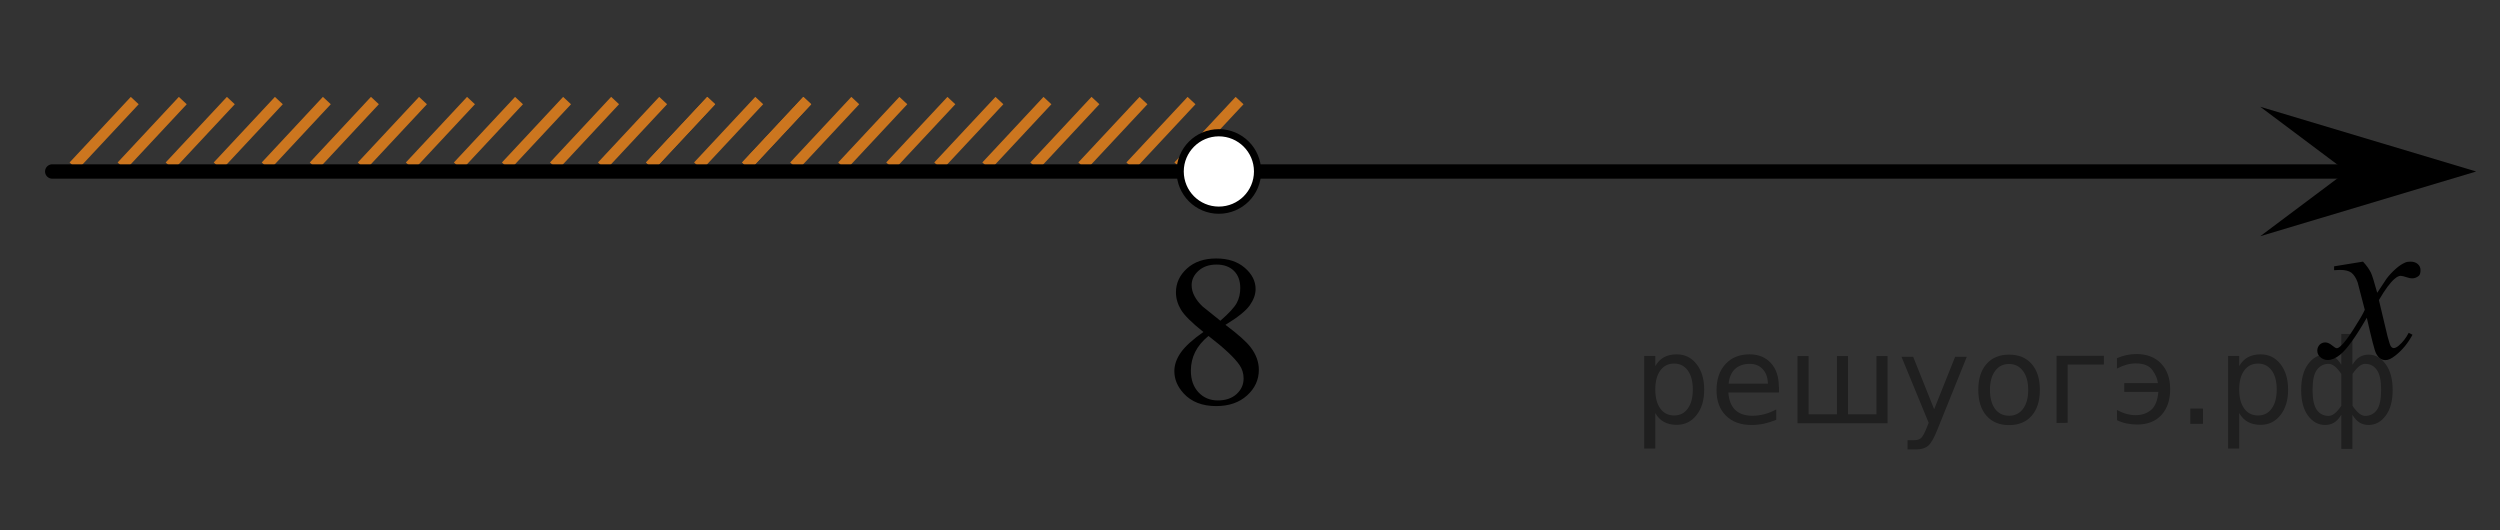 <?xml version="1.0" encoding="utf-8"?>
<!-- Generator: Adobe Illustrator 16.0.0, SVG Export Plug-In . SVG Version: 6.00 Build 0)  -->
<!DOCTYPE svg PUBLIC "-//W3C//DTD SVG 1.1//EN" "http://www.w3.org/Graphics/SVG/1.1/DTD/svg11.dtd">
<svg version="1.1" id="Слой_1" xmlns="http://www.w3.org/2000/svg" xmlns:xlink="http://www.w3.org/1999/xlink" x="0px" y="0px"
	 width="173.828px" height="36.867px" viewBox="6.006 63.792 173.828 36.867" enable-background="new 6.006 63.792 173.828 36.867"
	 xml:space="preserve">
<rect x="6.006" y="63.792" width="173.828" height="36.867" fill="#333333" stroke="none"/>
<line fill="none" stroke="#CC761F" stroke-width="0.75" stroke-miterlimit="10" x1="58.796" y1="70.783" x2="54.54" y2="75.343"/>
<line fill="none" stroke="#CC761F" stroke-width="0.75" stroke-miterlimit="10" x1="62.136" y1="70.785" x2="57.88" y2="75.343"/>
<line fill="none" stroke="#CC761F" stroke-width="0.75" stroke-miterlimit="10" x1="55.456" y1="70.783" x2="51.2" y2="75.343"/>
<line fill="none" stroke="#CC761F" stroke-width="0.75" stroke-miterlimit="10" x1="75.497" y1="70.785" x2="71.24" y2="75.343"/>
<line fill="none" stroke="#CC761F" stroke-width="0.75" stroke-miterlimit="10" x1="68.816" y1="70.785" x2="64.56" y2="75.343"/>
<line fill="none" stroke="#CC761F" stroke-width="0.75" stroke-miterlimit="10" x1="62.136" y1="70.785" x2="57.88" y2="75.343"/>
<line fill="none" stroke="#CC761F" stroke-width="0.75" stroke-miterlimit="10" x1="72.156" y1="70.785" x2="67.9" y2="75.343"/>
<line fill="none" stroke="#CC761F" stroke-width="0.75" stroke-miterlimit="10" x1="65.475" y1="70.785" x2="61.221" y2="75.343"/>
<line fill="none" stroke="#CC761F" stroke-width="0.75" stroke-miterlimit="10" x1="85.515" y1="70.785" x2="81.258" y2="75.343"/>
<line fill="none" stroke="#CC761F" stroke-width="0.75" stroke-miterlimit="10" x1="82.174" y1="70.783" x2="77.92" y2="75.343"/>
<line fill="none" stroke="#CC761F" stroke-width="0.75" stroke-miterlimit="10" x1="78.836" y1="70.785" x2="74.583" y2="75.343"/>
<line fill="none" stroke="#CC761F" stroke-width="0.75" stroke-miterlimit="10" x1="88.855" y1="70.785" x2="84.6" y2="75.343"/>
<line fill="none" stroke="#CC761F" stroke-width="0.75" stroke-miterlimit="10" x1="92.195" y1="70.785" x2="87.939" y2="75.343"/>
<line fill="none" stroke="#CC761F" stroke-width="0.75" stroke-miterlimit="10" x1="52.116" y1="70.783" x2="47.859" y2="75.343"/>
<line fill="none" stroke="#CC761F" stroke-width="0.75" stroke-miterlimit="10" x1="55.457" y1="70.785" x2="51.2" y2="75.343"/>
<line fill="none" stroke="#CC761F" stroke-width="0.75" stroke-miterlimit="10" x1="48.775" y1="70.783" x2="44.521" y2="75.343"/>
<line fill="none" stroke="#CC761F" stroke-width="0.75" stroke-miterlimit="10" x1="38.754" y1="70.785" x2="34.5" y2="75.345"/>
<line fill="none" stroke="#CC761F" stroke-width="0.75" stroke-miterlimit="10" x1="45.435" y1="70.785" x2="41.18" y2="75.345"/>
<line fill="none" stroke="#CC761F" stroke-width="0.75" stroke-miterlimit="10" x1="42.094" y1="70.785" x2="37.839" y2="75.345"/>
<line fill="none" stroke="#CC761F" stroke-width="0.75" stroke-miterlimit="10" x1="18.715" y1="70.785" x2="14.459" y2="75.345"/>
<line fill="none" stroke="#CC761F" stroke-width="0.75" stroke-miterlimit="10" x1="32.074" y1="70.783" x2="27.819" y2="75.345"/>
<line fill="none" stroke="#CC761F" stroke-width="0.75" stroke-miterlimit="10" x1="25.395" y1="70.785" x2="21.141" y2="75.345"/>
<line fill="none" stroke="#CC761F" stroke-width="0.75" stroke-miterlimit="10" x1="15.375" y1="70.785" x2="11.118" y2="75.345"/>
<line fill="none" stroke="#CC761F" stroke-width="0.75" stroke-miterlimit="10" x1="35.416" y1="70.785" x2="31.158" y2="75.345"/>
<line fill="none" stroke="#CC761F" stroke-width="0.75" stroke-miterlimit="10" x1="28.732" y1="70.783" x2="24.479" y2="75.345"/>
<line fill="none" stroke="#CC761F" stroke-width="0.75" stroke-miterlimit="10" x1="22.056" y1="70.785" x2="17.799" y2="75.345"/>
<line fill="none" stroke="#000000" stroke-linecap="round" stroke-linejoin="round" stroke-miterlimit="8" x1="9.638" y1="75.716" x2="169.261" y2="75.716"/>
<g>
	<g>
		<g>
			<g>
				<g>
					<g>
						<g>
							<g>
								<g>
									<g>
										<g>
											<g>
												<g>
													<g>
														<g>
															<g>
																<g>
																	<defs>
																		<rect id="SVGID_1_" x="164.489" y="79.044" width="12.355" height="13.729"/>
																	</defs>
																	<clipPath id="SVGID_2_">
																		<use xlink:href="#SVGID_1_"  overflow="visible"/>
																	</clipPath>
																	<g clip-path="url(#SVGID_2_)">
																		<path d="M170.308,81.983c0.24,0.26,0.428,0.518,0.551,0.771c0.09,0.182,0.229,0.646,0.438,1.396l0.648-0.979
																			c0.172-0.229,0.381-0.461,0.627-0.676c0.246-0.224,0.461-0.354,0.646-0.438c0.117-0.056,0.248-0.074,0.396-0.074
																			c0.213,0,0.381,0.063,0.506,0.17c0.125,0.113,0.188,0.255,0.188,0.414c0,0.188-0.036,0.313-0.104,0.391
																			c-0.144,0.123-0.295,0.188-0.479,0.188c-0.104,0-0.213-0.021-0.332-0.063c-0.229-0.074-0.385-0.113-0.465-0.113
																			c-0.109,0-0.258,0.063-0.42,0.207c-0.307,0.257-0.668,0.75-1.094,1.479l0.604,2.537
																			c0.105,0.395,0.182,0.621,0.236,0.692c0.063,0.076,0.127,0.109,0.189,0.109c0.104,0,0.225-0.062,0.355-0.175
																			c0.271-0.229,0.5-0.521,0.688-0.885l0.264,0.133c-0.313,0.58-0.703,1.063-1.188,1.443
																			c-0.271,0.219-0.498,0.32-0.688,0.32c-0.275,0-0.494-0.148-0.656-0.465c-0.104-0.189-0.313-1.021-0.646-2.48
																			c-0.771,1.332-1.385,2.189-1.854,2.57c-0.301,0.246-0.592,0.369-0.863,0.369c-0.193,0-0.377-0.07-0.539-0.221
																			c-0.117-0.104-0.186-0.256-0.186-0.438c0-0.162,0.063-0.299,0.162-0.404c0.104-0.104,0.239-0.161,0.396-0.161
																			c0.153,0,0.321,0.08,0.502,0.233c0.127,0.104,0.229,0.17,0.295,0.17c0.063,0,0.142-0.039,0.229-0.114
																			c0.229-0.188,0.551-0.593,0.938-1.212c0.396-0.616,0.657-1.063,0.78-1.344c-0.313-1.192-0.477-1.824-0.493-1.896
																			c-0.11-0.313-0.263-0.547-0.438-0.685c-0.187-0.133-0.439-0.194-0.808-0.194c-0.11,0-0.241,0.006-0.394,0.021
																			V82.31L170.308,81.983z"/>
																	</g>
																</g>
															</g>
														</g>
													</g>
												</g>
											</g>
										</g>
									</g>
								</g>
							</g>
						</g>
					</g>
				</g>
			</g>
		</g>
	</g>
</g>
<polygon points="169.169,75.716 163.163,71.216 178.177,75.716 163.163,80.216 "/>
<g>
	<path d="M90.755,73.024c-1.479,0-2.688,1.205-2.688,2.688c0,1.479,1.204,2.688,2.688,2.688c1.481,0,2.688-1.201,2.688-2.688
		C93.446,74.231,92.243,73.024,90.755,73.024L90.755,73.024z"/>
	<path d="M90.755,73.024c-1.479,0-2.688,1.205-2.688,2.688c0,1.479,1.204,2.688,2.688,2.688c1.481,0,2.688-1.201,2.688-2.688
		C93.446,74.231,92.243,73.024,90.755,73.024L90.755,73.024z"/>
</g>
<path fill="none" stroke="#000000" stroke-linecap="round" stroke-linejoin="round" stroke-miterlimit="8" d="M6.075,65.876"/>
<path fill="#FFFFFF" stroke="#000000" stroke-width="0.5" stroke-miterlimit="10" d="M90.753,73.022
	c-1.479,0-2.688,1.205-2.688,2.691c0,1.488,1.197,2.693,2.688,2.693c1.486,0,2.693-1.203,2.693-2.693
	C93.446,74.228,92.239,73.022,90.753,73.022L90.753,73.022z"/>
<path fill="none" stroke="#000000" stroke-linecap="round" stroke-linejoin="round" stroke-miterlimit="8" d="M179.834,73.632"/>
<path fill="#734B00" stroke="#A28100" stroke-miterlimit="10" d="M6.075,63.792"/>
<path fill="#734B00" stroke="#A28100" stroke-miterlimit="10" d="M179.834,100.659"/>
<g>
	<g>
		<path d="M89.681,86.875c-0.807-0.642-1.326-1.157-1.56-1.546c-0.232-0.389-0.35-0.792-0.35-1.21c0-0.642,0.256-1.194,0.767-1.659
			c0.511-0.464,1.189-0.696,2.036-0.696c0.822,0,1.483,0.217,1.984,0.649s0.751,0.926,0.751,1.479c0,0.37-0.135,0.746-0.405,1.13
			c-0.271,0.385-0.834,0.837-1.691,1.356c0.882,0.661,1.466,1.182,1.751,1.561c0.381,0.496,0.571,1.019,0.571,1.567
			c0,0.695-0.273,1.289-0.819,1.782c-0.546,0.494-1.262,0.74-2.148,0.74c-0.967,0-1.721-0.294-2.262-0.882
			c-0.432-0.472-0.646-0.987-0.646-1.546c0-0.438,0.151-0.871,0.454-1.302C88.417,87.87,88.938,87.395,89.681,86.875z
			 M90.033,87.152c-0.415,0.34-0.724,0.71-0.924,1.111s-0.301,0.835-0.301,1.302c0,0.627,0.177,1.129,0.53,1.505
			c0.353,0.377,0.803,0.565,1.349,0.565c0.541,0,0.974-0.148,1.3-0.444c0.325-0.297,0.488-0.656,0.488-1.079
			c0-0.351-0.095-0.664-0.285-0.94C91.834,88.656,91.115,87.983,90.033,87.152z M90.86,86.095c0.601-0.525,0.981-0.939,1.142-1.243
			s0.241-0.647,0.241-1.031c0-0.511-0.148-0.91-0.443-1.2c-0.296-0.289-0.699-0.434-1.21-0.434s-0.927,0.144-1.248,0.431
			c-0.32,0.286-0.48,0.622-0.48,1.006c0,0.253,0.066,0.506,0.199,0.758c0.133,0.253,0.321,0.494,0.567,0.723L90.86,86.095z"/>
	</g>
</g>
<g style="stroke:none;fill:#000;fill-opacity:0.40"><path d="m 121.1,92.5 v 2.48 h -0.77 v -6.44 h 0.77 v 0.71 q 0.24,-0.42 0.61,-0.62 0.37,-0.20 0.88,-0.20 0.85,0 1.38,0.68 0.53,0.68 0.53,1.77 0,1.10 -0.53,1.77 -0.53,0.68 -1.38,0.68 -0.51,0 -0.88,-0.20 -0.37,-0.20 -0.61,-0.62 z m 2.61,-1.63 q 0,-0.85 -0.35,-1.32 -0.35,-0.48 -0.95,-0.48 -0.61,0 -0.96,0.48 -0.35,0.48 -0.35,1.32 0,0.85 0.35,1.33 0.35,0.48 0.96,0.48 0.61,0 0.95,-0.48 0.35,-0.48 0.35,-1.33 z"/><path d="m 129.7,90.7 v 0.38 h -3.52 q 0.05,0.79 0.47,1.21 0.43,0.41 1.19,0.41 0.44,0 0.85,-0.11 0.42,-0.11 0.82,-0.33 v 0.72 q -0.41,0.17 -0.85,0.27 -0.43,0.09 -0.88,0.09 -1.12,0 -1.77,-0.65 -0.65,-0.65 -0.65,-1.76 0,-1.15 0.62,-1.82 0.62,-0.68 1.67,-0.68 0.94,0 1.49,0.61 0.55,0.60 0.55,1.65 z m -0.77,-0.23 q -0.01,-0.63 -0.35,-1.00 -0.34,-0.38 -0.91,-0.38 -0.64,0 -1.03,0.36 -0.38,0.36 -0.44,1.02 z"/><path d="m 134.5,92.6 h 1.98 v -4.05 h 0.77 v 4.67 h -6.26 v -4.67 h 0.77 v 4.05 h 1.97 v -4.05 h 0.77 z"/><path d="m 140.7,93.7 q -0.33,0.83 -0.63,1.09 -0.31,0.25 -0.82,0.25 h -0.61 v -0.64 h 0.45 q 0.32,0 0.49,-0.15 0.17,-0.15 0.39,-0.71 l 0.14,-0.35 -1.89,-4.59 h 0.81 l 1.46,3.65 1.46,-3.65 h 0.81 z"/><path d="m 145.7,89.1 q -0.62,0 -0.97,0.48 -0.36,0.48 -0.36,1.32 0,0.84 0.35,1.32 0.36,0.48 0.98,0.48 0.61,0 0.97,-0.48 0.36,-0.48 0.36,-1.32 0,-0.83 -0.36,-1.31 -0.36,-0.49 -0.97,-0.49 z m 0,-0.65 q 1,0 1.57,0.65 0.57,0.65 0.57,1.80 0,1.15 -0.57,1.80 -0.57,0.65 -1.57,0.65 -1.00,0 -1.57,-0.65 -0.57,-0.65 -0.57,-1.80 0,-1.15 0.57,-1.80 0.57,-0.65 1.57,-0.65 z"/><path d="m 149.0,93.2 v -4.67 h 3.29 v 0.61 h -2.52 v 4.05 z"/><path d="m 153.2,92.3 q 0.66,0.36 1.31,0.36 0.61,0 1.05,-0.35 0.44,-0.36 0.52,-1.27 h -2.37 v -0.61 h 2.34 q -0.05,-0.44 -0.38,-0.90 -0.33,-0.47 -1.16,-0.47 -0.64,0 -1.31,0.36 v -0.72 q 0.65,-0.29 1.35,-0.29 1.09,0 1.72,0.66 0.63,0.66 0.63,1.79 0,1.12 -0.61,1.79 -0.61,0.66 -1.68,0.66 -0.79,0 -1.40,-0.30 z"/><path d="m 158.3,92.2 h 0.88 v 1.06 h -0.88 z"/><path d="m 161.7,92.5 v 2.48 h -0.77 v -6.44 h 0.77 v 0.71 q 0.24,-0.42 0.61,-0.62 0.37,-0.20 0.88,-0.20 0.85,0 1.38,0.68 0.53,0.68 0.53,1.77 0,1.10 -0.53,1.77 -0.53,0.68 -1.38,0.68 -0.51,0 -0.88,-0.20 -0.37,-0.20 -0.61,-0.62 z m 2.61,-1.63 q 0,-0.85 -0.35,-1.32 -0.35,-0.48 -0.95,-0.48 -0.61,0 -0.96,0.48 -0.35,0.48 -0.35,1.32 0,0.85 0.35,1.33 0.35,0.48 0.96,0.48 0.61,0 0.95,-0.48 0.35,-0.48 0.35,-1.33 z"/><path d="m 166.8,90.9 q 0,0.98 0.30,1.40 0.30,0.41 0.82,0.41 0.41,0 0.88,-0.70 v -2.22 q -0.47,-0.70 -0.88,-0.70 -0.51,0 -0.82,0.42 -0.30,0.41 -0.30,1.39 z m 2,4.10 v -2.37 q -0.24,0.39 -0.51,0.55 -0.27,0.16 -0.62,0.16 -0.70,0 -1.18,-0.64 -0.48,-0.65 -0.48,-1.79 0,-1.15 0.48,-1.80 0.49,-0.66 1.18,-0.66 0.35,0 0.62,0.16 0.28,0.16 0.51,0.55 v -2.15 h 0.77 v 2.15 q 0.24,-0.39 0.51,-0.55 0.28,-0.16 0.62,-0.16 0.70,0 1.18,0.66 0.49,0.66 0.49,1.80 0,1.15 -0.49,1.79 -0.48,0.64 -1.18,0.64 -0.35,0 -0.62,-0.16 -0.27,-0.16 -0.51,-0.55 v 2.37 z m 2.77,-4.10 q 0,-0.98 -0.30,-1.39 -0.30,-0.42 -0.81,-0.42 -0.41,0 -0.88,0.70 v 2.22 q 0.47,0.70 0.88,0.70 0.51,0 0.81,-0.41 0.30,-0.42 0.30,-1.40 z"/></g></svg>

<!--File created and owned by https://sdamgia.ru. Copying is prohibited. All rights reserved.-->

